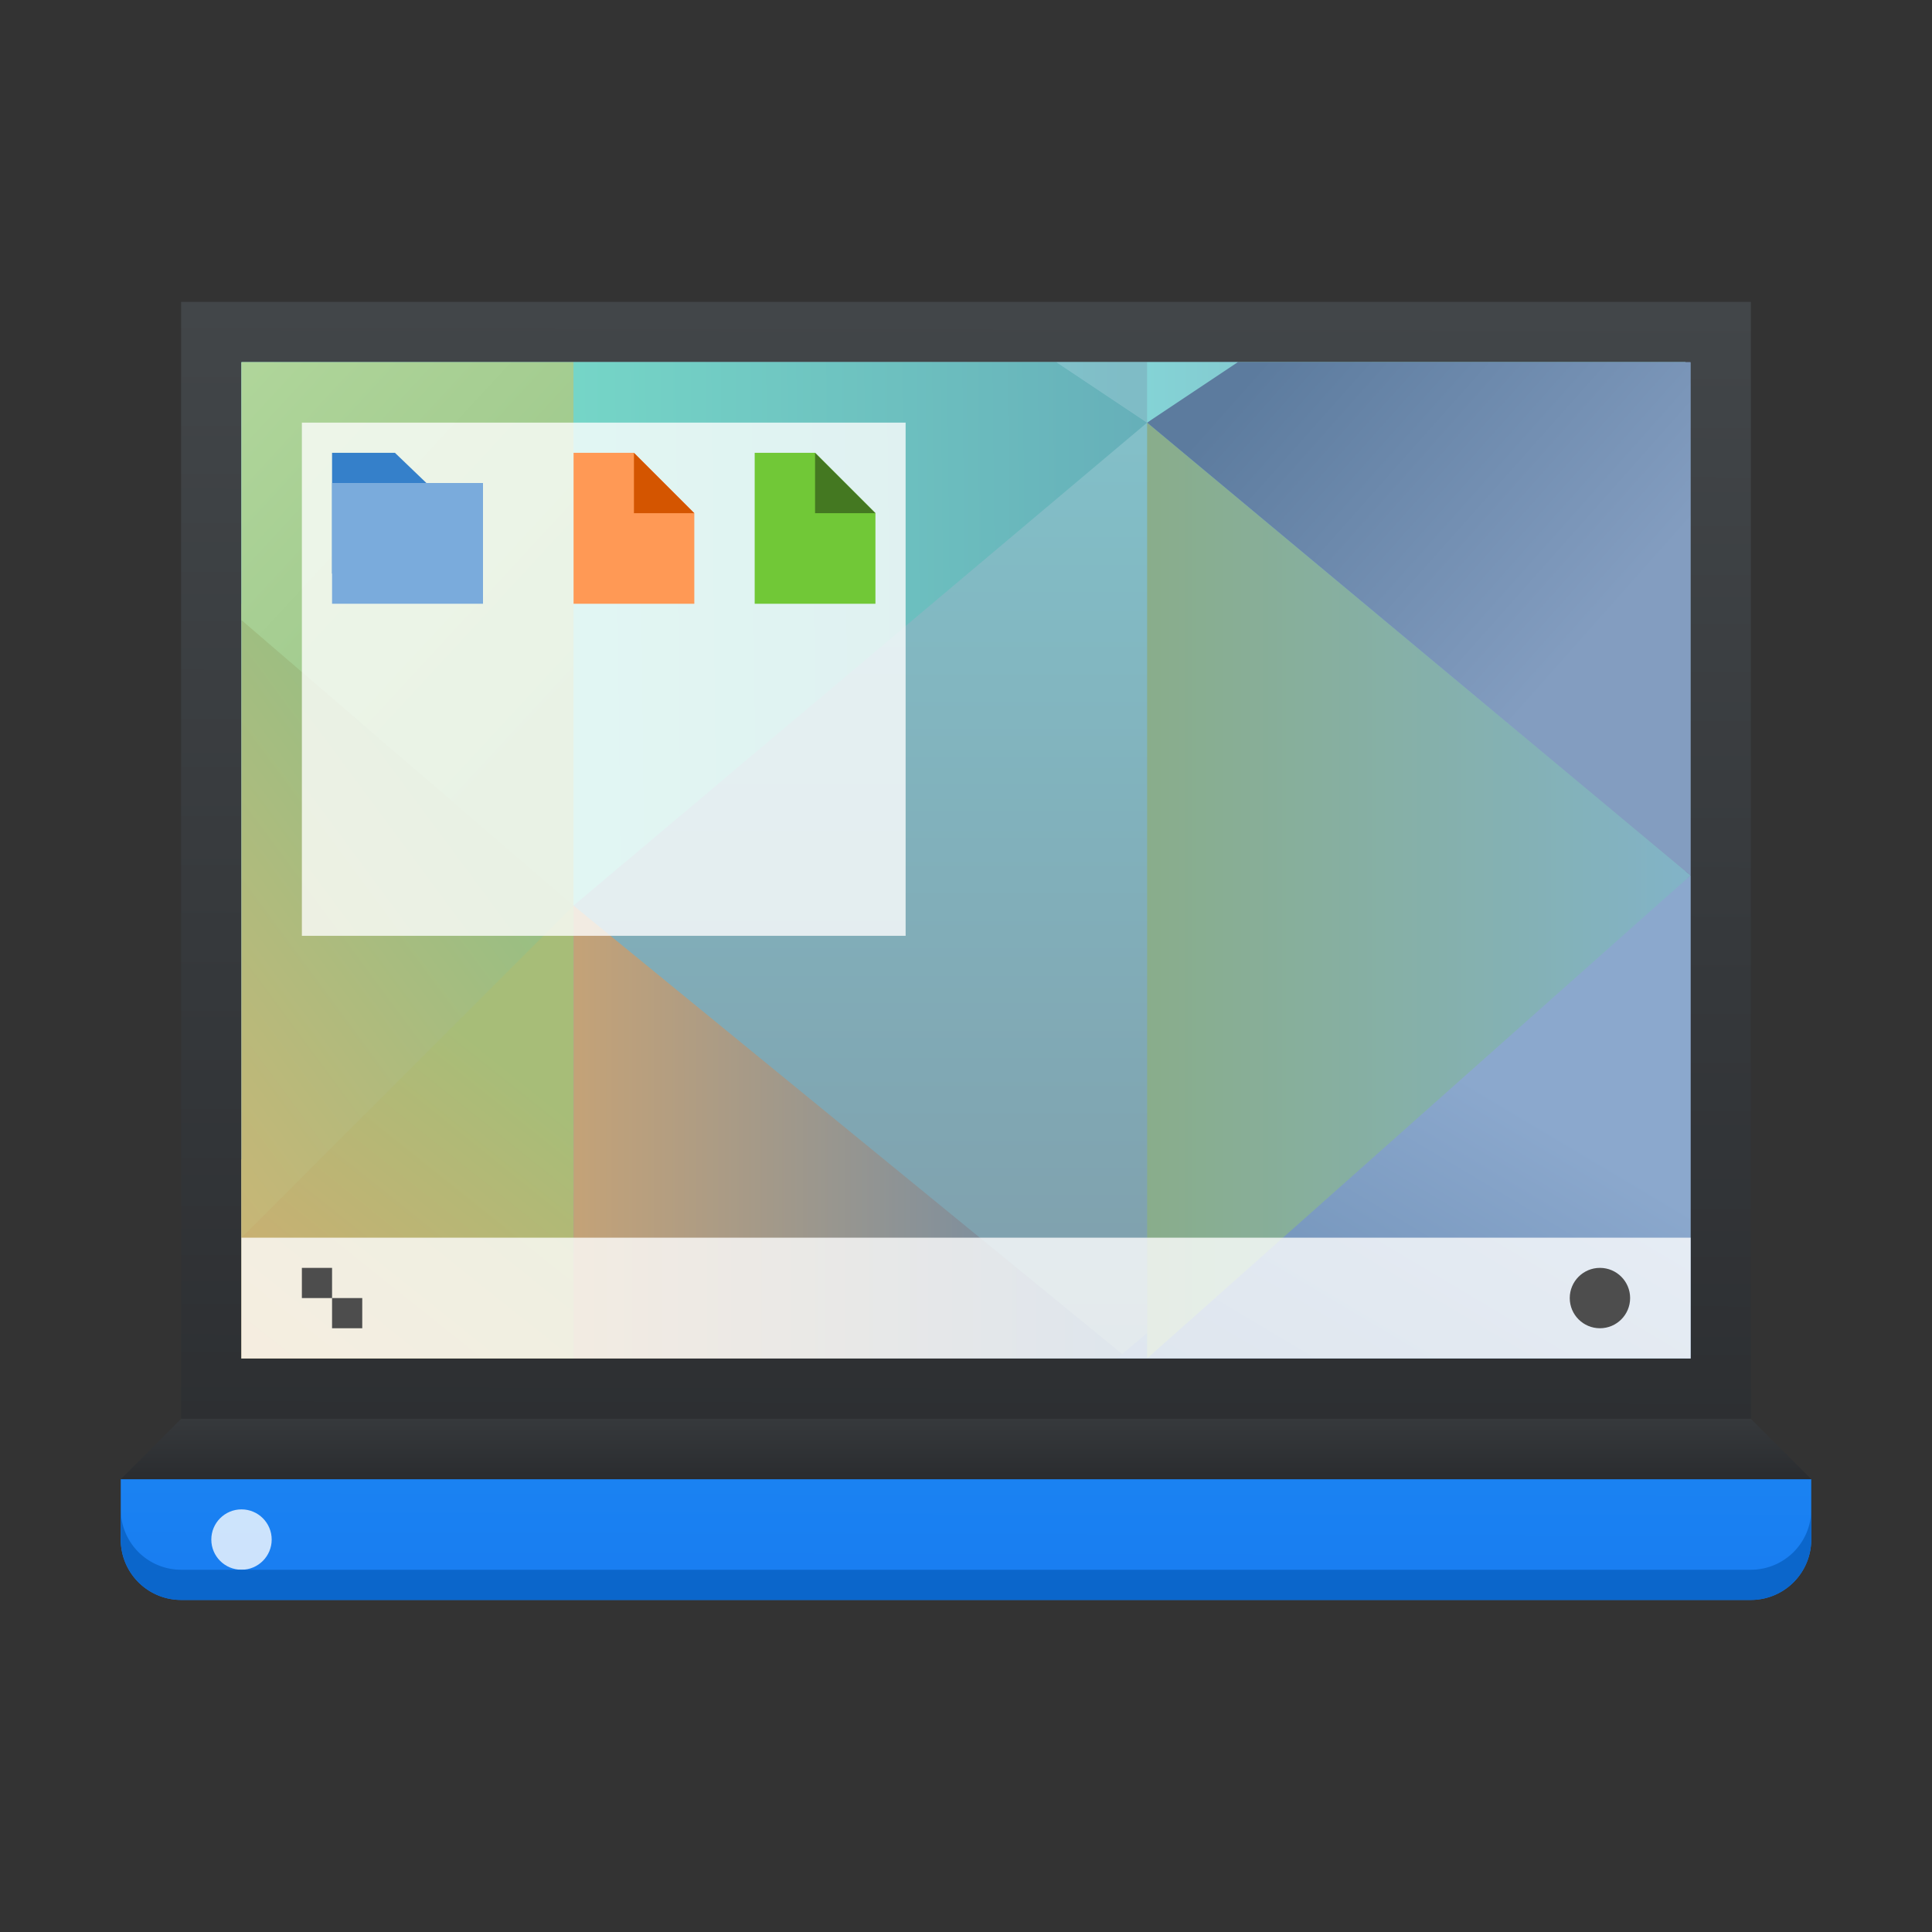 <?xml version="1.0" encoding="UTF-8" standalone="no"?>

<!-- Created with Inkscape (http://www.inkscape.org/) -->
<svg width="64" version="1.1" xmlns="http://www.w3.org/2000/svg" height="64" xmlns:xlink="http://www.w3.org/1999/xlink" xmlns:inkscape="http://www.inkscape.org/namespaces/inkscape">
 <rect width="100%" height="100%" fill="#333333" stroke="none"/>
 <defs id="defs5455">
  <linearGradient inkscape:collect="always" id="linearGradient5002">
   <stop style="stop-color:#2e5d89" id="stop5004"/>
   <stop offset="1" style="stop-color:#1b92f4" id="stop5006"/>
  </linearGradient>
  <linearGradient inkscape:collect="always" id="linearGradient4352" xlink:href="#linearGradient5002" y1="512.798" y2="527.798" x1="400.571" x2="415.571" gradientUnits="userSpaceOnUse" gradientTransform="matrix(1.182 0 0 1.182 -74.286 -95.236)"/>
  <linearGradient inkscape:collect="always" id="linearGradient4159">
   <stop style="stop-color:#2a2c2f" id="stop4161"/>
   <stop offset="1" style="stop-color:#424649" id="stop4163"/>
  </linearGradient>
  <linearGradient inkscape:collect="always" xlink:href="#linearGradient4159" id="linearGradient4250" y1="544.663" x1="409.495" y2="503.798" x2="409.571" gradientUnits="userSpaceOnUse" gradientTransform="matrix(1.083 0 0 1.028 -410.619 -509.793)"/>
  <linearGradient inkscape:collect="always" id="linearGradient4591">
   <stop style="stop-color:#7e8f9e" id="stop4593"/>
   <stop offset="1" style="stop-color:#84ced5" id="stop4595"/>
  </linearGradient>
  <linearGradient inkscape:collect="always" xlink:href="#linearGradient4591" id="linearGradient4597-5" y1="541.798" y2="489.798" x2="0" gradientUnits="userSpaceOnUse" gradientTransform="matrix(1.087 0 0 1.1 -44.37 -47.98)"/>
  <linearGradient inkscape:collect="always" xlink:href="#linearGradient4675" id="linearGradient4681" y1="535.798" x1="394.571" y2="522.798" x2="404.571" gradientUnits="userSpaceOnUse" gradientTransform="matrix(1.1 0 0 1.143 -49.457 -70.685)"/>
  <linearGradient inkscape:collect="always" id="linearGradient4675">
   <stop style="stop-color:#e4a56d" id="stop4677"/>
   <stop offset="1" style="stop-color:#a7bd78" id="stop4679"/>
  </linearGradient>
  <linearGradient inkscape:collect="always" xlink:href="#linearGradient4683" id="linearGradient4689" x1="404.571" x2="421.571" gradientUnits="userSpaceOnUse" gradientTransform="matrix(1.08 0 0 1.143 -41.173 -70.685)"/>
  <linearGradient inkscape:collect="always" id="linearGradient4683">
   <stop style="stop-color:#c3a278" id="stop4685"/>
   <stop offset="1" style="stop-color:#6688aa" id="stop4687"/>
  </linearGradient>
  <linearGradient inkscape:collect="always" xlink:href="#linearGradient4722" id="linearGradient4728" y1="536.798" x1="430.571" y2="524.798" x2="437.5" gradientUnits="userSpaceOnUse" gradientTransform="matrix(1.108 0 0 1.143 -53.449 -70.685)"/>
  <linearGradient inkscape:collect="always" id="linearGradient4722">
   <stop style="stop-color:#6588af" id="stop4724"/>
   <stop offset="1" style="stop-color:#8ba8cd" id="stop4726"/>
  </linearGradient>
  <linearGradient inkscape:collect="always" xlink:href="#linearGradient4834" id="linearGradient4840" x1="421.571" x2="438.571" gradientUnits="userSpaceOnUse" gradientTransform="matrix(1.049 0 0 1.1 -27.651 -47.98)"/>
  <linearGradient inkscape:collect="always" id="linearGradient4834">
   <stop style="stop-color:#89ad8b" id="stop4836"/>
   <stop offset="1" style="stop-color:#82b3c7" id="stop4838"/>
  </linearGradient>
  <linearGradient inkscape:collect="always" xlink:href="#linearGradient4778" id="linearGradient4784" y1="525.798" x1="387.571" y2="513.798" x2="401.571" gradientUnits="userSpaceOnUse" gradientTransform="matrix(1.1 0 0 1.275 -49.457 -137.418)"/>
  <linearGradient inkscape:collect="always" id="linearGradient4778">
   <stop style="stop-color:#e1b16f" id="stop4780"/>
   <stop offset="1" style="stop-color:#99bf83" id="stop4782"/>
  </linearGradient>
  <linearGradient inkscape:collect="always" xlink:href="#linearGradient4786" id="linearGradient4792" y1="510.798" x1="404.571" y2="498.798" x2="391.571" gradientUnits="userSpaceOnUse" gradientTransform="matrix(1.1 0 0 1.1 -49.457 -47.98)"/>
  <linearGradient inkscape:collect="always" id="linearGradient4786">
   <stop style="stop-color:#99c487" id="stop4788"/>
   <stop offset="1" style="stop-color:#b4d99e" id="stop4790"/>
  </linearGradient>
  <linearGradient inkscape:collect="always" xlink:href="#linearGradient4802" id="linearGradient4808" y1="501.798" x1="404.571" y2="501.616" x2="421.571" gradientUnits="userSpaceOnUse" gradientTransform="matrix(1.118 0 0 1.1 -56.597 -47.98)"/>
  <linearGradient inkscape:collect="always" id="linearGradient4802">
   <stop style="stop-color:#75d5c7" id="stop4804"/>
   <stop offset="1" style="stop-color:#66afb9" id="stop4806"/>
  </linearGradient>
  <linearGradient inkscape:collect="always" xlink:href="#linearGradient4770" id="linearGradient4776" y1="495.798" x1="428.571" y2="504.798" x2="438.571" gradientUnits="userSpaceOnUse" gradientTransform="matrix(1.049 0 0 1.063 -27.651 -29.238)"/>
  <linearGradient inkscape:collect="always" id="linearGradient4770">
   <stop style="stop-color:#5c7b9e" id="stop4772"/>
   <stop offset="1" style="stop-color:#839dc0" id="stop4774"/>
  </linearGradient>
  <linearGradient inkscape:collect="always" xlink:href="#linearGradient4810" id="linearGradient4816" x1="421.571" x2="406.571" gradientUnits="userSpaceOnUse" gradientTransform="matrix(1.087 0 0 1.1 -44.37 -47.98)"/>
  <linearGradient inkscape:collect="always" id="linearGradient4810">
   <stop style="stop-color:#7fbcc6" id="stop4812"/>
   <stop offset="1" style="stop-color:#8ee4e3" id="stop4814"/>
  </linearGradient>
  <linearGradient inkscape:collect="always" xlink:href="#linearGradient4818" id="linearGradient4824" x1="421.571" x2="436.571" gradientUnits="userSpaceOnUse" gradientTransform="matrix(1.087 0 0 1.1 -44.37 -47.98)"/>
  <linearGradient inkscape:collect="always" id="linearGradient4818">
   <stop style="stop-color:#84d5d7" id="stop4820"/>
   <stop offset="1" style="stop-color:#84a8ba" id="stop4822"/>
  </linearGradient>
  <linearGradient inkscape:collect="always" xlink:href="#linearGradient5002" id="linearGradient4352-8" y1="512.798" x1="400.571" y2="527.798" gradientUnits="userSpaceOnUse" x2="415.571" gradientTransform="matrix(1 0 0 1 57.625 10.5)"/>
  <linearGradient inkscape:collect="always" xlink:href="#linearGradient4143" id="linearGradient4531" y1="544.663" x1="409.495" y2="503.798" gradientUnits="userSpaceOnUse" x2="409.571" gradientTransform="matrix(1.083 0 0 1.028 -34.048 -14.995)"/>
  <linearGradient inkscape:collect="always" xlink:href="#linearGradient4591" id="linearGradient4533" y1="541.798" y2="489.798" gradientUnits="userSpaceOnUse" x2="0" gradientTransform="matrix(1.087 0 0 1.1 -44.37 -45.98)"/>
  <linearGradient inkscape:collect="always" xlink:href="#linearGradient4675" id="linearGradient4535" y1="535.798" x1="394.571" y2="522.798" gradientUnits="userSpaceOnUse" x2="404.571" gradientTransform="matrix(1.1 0 0 1.143 -49.457 -68.685)"/>
  <linearGradient inkscape:collect="always" xlink:href="#linearGradient4683" id="linearGradient4537" x1="404.571" gradientUnits="userSpaceOnUse" x2="421.571" gradientTransform="matrix(1.08 0 0 1.143 -41.173 -68.685)"/>
  <linearGradient inkscape:collect="always" xlink:href="#linearGradient4722" id="linearGradient4539" y1="536.798" x1="430.571" y2="524.798" gradientUnits="userSpaceOnUse" x2="437.5" gradientTransform="matrix(1.108 0 0 1.143 -53.449 -68.685)"/>
  <linearGradient inkscape:collect="always" xlink:href="#linearGradient4834" id="linearGradient4541" x1="421.571" gradientUnits="userSpaceOnUse" x2="438.571" gradientTransform="matrix(1.049 0 0 1.1 -27.651 -45.98)"/>
  <linearGradient inkscape:collect="always" xlink:href="#linearGradient4778" id="linearGradient4543" y1="525.798" x1="387.571" y2="513.798" gradientUnits="userSpaceOnUse" x2="401.571" gradientTransform="matrix(1.1 0 0 1.275 -49.457 -135.418)"/>
  <linearGradient inkscape:collect="always" xlink:href="#linearGradient4786" id="linearGradient4545" y1="510.798" x1="404.571" y2="498.798" gradientUnits="userSpaceOnUse" x2="391.571" gradientTransform="matrix(1.1 0 0 1.1 -49.457 -45.98)"/>
  <linearGradient inkscape:collect="always" xlink:href="#linearGradient4802" id="linearGradient4547" y1="501.798" x1="404.571" y2="501.616" gradientUnits="userSpaceOnUse" x2="421.571" gradientTransform="matrix(1.118 0 0 1.1 -56.597 -45.98)"/>
  <linearGradient inkscape:collect="always" xlink:href="#linearGradient4770" id="linearGradient4549" y1="495.798" x1="428.571" y2="504.798" gradientUnits="userSpaceOnUse" x2="438.571" gradientTransform="matrix(1.049 0 0 1.063 -27.651 -27.238)"/>
  <linearGradient inkscape:collect="always" xlink:href="#linearGradient4810" id="linearGradient4551" x1="421.571" gradientUnits="userSpaceOnUse" x2="406.571" gradientTransform="matrix(1.087 0 0 1.1 -44.37 -45.98)"/>
  <linearGradient inkscape:collect="always" xlink:href="#linearGradient4818" id="linearGradient4553" x1="421.571" gradientUnits="userSpaceOnUse" x2="436.571" gradientTransform="matrix(1.087 0 0 1.1 -44.37 -45.98)"/>
  <linearGradient inkscape:collect="always" xlink:href="#linearGradient4159" id="linearGradient4592" y1="540.798" y2="536.798" x2="0" gradientUnits="userSpaceOnUse"/>
  <linearGradient inkscape:collect="always" id="linearGradient4143">
   <stop style="stop-color:#197cf1" id="stop4145"/>
   <stop offset="1" style="stop-color:#20bcfa" id="stop4147"/>
  </linearGradient>
 </defs>
 <g inkscape:label="Capa 1" inkscape:groupmode="layer" id="layer1" transform="matrix(1 0 0 1 -376.571 -491.798)">
  <path cx="408.571" cy="519.798" inkscape:connector-curvature="0" style="fill:url(#linearGradient4352);stroke-linecap:round;stroke-linejoin:round;stroke-width:2" id="circle4309-6" r="10"/>
  <g id="g4853" transform="matrix(1 0 0 1 0 2)">
   <path inkscape:connector-curvature="0" style="stroke-opacity:0.55;fill:url(#linearGradient4250);stroke-width:2.8" id="rect4173" d="M 6,8 6,45 58,45 58,8 Z" transform="matrix(1 0 0 1 376.571 491.798)"/>
   <path inkscape:connector-curvature="0" style="fill:url(#linearGradient4597-5)" id="path4589-5" d="m 384.571,501.798 0,33 47.833,0 0,-33 -47.833,0 z"/>
   <path inkscape:connector-curvature="0" style="fill:url(#linearGradient4681);fill-rule:evenodd" id="path4476-9" d="m 395.571,518.798 -11,9.411 0,6.589 11,0 0,-16 z"/>
   <path inkscape:connector-curvature="0" style="fill:url(#linearGradient4689);fill-rule:evenodd" id="path4478-4" d="m 395.571,519.798 0,15 18.352,0 z"/>
   <path inkscape:connector-curvature="0" style="fill:url(#linearGradient4728);fill-rule:evenodd" id="path4488-0-8" d="m 432.571,518.798 -19,16 19,1e-5 z"/>
   <path inkscape:connector-curvature="0" style="fill:url(#linearGradient4840);fill-rule:evenodd" id="path4188-3" d="m 414.571,528.198 0,-24.4 18,15 -18,16 z"/>
   <path inkscape:connector-curvature="0" style="fill:url(#linearGradient4784);fill-rule:evenodd" id="path4192-6" d="m 384.571,509.798 0,21 11,-11 z"/>
   <path inkscape:connector-curvature="0" style="fill:url(#linearGradient4792);fill-rule:evenodd" id="path4198-3" d="m 384.571,501.798 0,8.542 11,9.458 0,-7 0,-11 z"/>
   <path inkscape:connector-curvature="0" style="fill:url(#linearGradient4808);fill-rule:evenodd" id="path4200-1" d="m 395.571,501.798 0,11 0,7 19,-16 -3,-2 z"/>
   <path inkscape:connector-curvature="0" style="fill:url(#linearGradient4776);fill-rule:evenodd" id="path4202-1" d="m 417.12,501.798 -2.549,2 18,15 0,-6 0,-11 z"/>
   <path inkscape:connector-curvature="0" style="fill:url(#linearGradient4816);fill-rule:evenodd" id="path4206-9-2" d="m 411.571,501.798 3,2 0,-2 z"/>
   <path inkscape:connector-curvature="0" style="fill:url(#linearGradient4824);fill-rule:evenodd" id="path4208-1-1" d="m 414.571,501.798 0,2 3,-2 z"/>
   <rect width="48" x="384.571" y="530.798" height="4" style="fill:#ffffff;fill-opacity:0.784" id="rect4267"/>
   <circle cx="429.571" cy="532.798" style="fill:#4d4d4d" r="1" id="path4166"/>
   <path inkscape:connector-curvature="0" style="fill:#4d4d4d" id="rect4183" d="m 386.571,531.798 0,1 1,0 0,-1 z m 1,1 0,1 1,0 0,-1 z"/>
   <rect width="20" x="386.571" y="503.798" height="17" style="fill:#ffffff;fill-opacity:0.784" id="rect3432"/>
   <path inkscape:connector-curvature="0" style="fill:#3580ca" id="rect4160" d="m 387.571,504.798 0,4 4.167,0 0,-3 -1.042,0 -1.042,-1 z"/>
   <path inkscape:connector-curvature="0" style="fill:#ff9955" id="rect4235" d="m 395.571,504.798 0,5 4,0 0,-3 -2,-2 z"/>
   <path inkscape:connector-curvature="0" style="fill:#d45500;fill-rule:evenodd" id="path4237" d="m 397.571,504.798 2,2 -2,0 z"/>
   <path inkscape:connector-curvature="0" style="fill:#7aabdc" id="rect4272" d="m 387.571,505.798 5,0 0,4 -5,0 z"/>
   <path inkscape:connector-curvature="0" style="fill:#71c837" id="path4275" d="m 401.571,504.798 0,5 4,0 0,-3 -2,-2 z"/>
   <path inkscape:connector-curvature="0" style="fill:#447821;fill-rule:evenodd" id="path4277" d="m 403.571,504.798 2,2 -2,0 z"/>
  </g>
  <path cx="408.571" cy="519.798" inkscape:connector-curvature="0" style="fill:url(#linearGradient4352-8);stroke-linecap:round;stroke-linejoin:round;stroke-width:2" id="circle4309-6-3" r="10"/>
  <path inkscape:connector-curvature="0" style="stroke-opacity:0.55;fill:url(#linearGradient4531);stroke-width:2.8" id="rect4173-6" d="m 380.571,540.798 0,2 a 2,2 0 0 0 2,2 l 52,0 a 2,2 0 0 0 2,-2 l 0,-2 -2,0 -52,0 -2,0 z"/>
  <path inkscape:connector-curvature="0" style="fill:url(#linearGradient4533)" id="path4589-5-9" d="m 384.571,503.798 0,33 47.833,0 0,-33 -47.833,0 z"/>
  <path inkscape:connector-curvature="0" style="fill:url(#linearGradient4535);fill-rule:evenodd" id="path4476-9-4" d="m 395.571,520.798 -11,9.411 0,6.589 11,0 0,-16 z"/>
  <path inkscape:connector-curvature="0" style="fill:url(#linearGradient4537);fill-rule:evenodd" id="path4478-4-76" d="m 395.571,521.798 0,15 18.352,0 z"/>
  <path inkscape:connector-curvature="0" style="fill:url(#linearGradient4539);fill-rule:evenodd" id="path4488-0-8-6" d="m 432.571,520.798 -19,16 19,10e-6 z"/>
  <path inkscape:connector-curvature="0" style="fill:url(#linearGradient4541);fill-rule:evenodd" id="path4188-3-5" d="m 414.571,530.198 0,-24.4 18,15 -18,16 z"/>
  <path inkscape:connector-curvature="0" style="fill:url(#linearGradient4543);fill-rule:evenodd" id="path4192-6-6" d="m 384.571,511.798 0,21 11,-11 z"/>
  <path inkscape:connector-curvature="0" style="fill:url(#linearGradient4545);fill-rule:evenodd" id="path4198-3-3" d="m 384.571,503.798 0,8.542 11,9.458 0,-7 0,-11 z"/>
  <path inkscape:connector-curvature="0" style="fill:url(#linearGradient4547);fill-rule:evenodd" id="path4200-1-8" d="m 395.571,503.798 0,11 0,7 19,-16 -3,-2 z"/>
  <path inkscape:connector-curvature="0" style="fill:url(#linearGradient4549);fill-rule:evenodd" id="path4202-1-0" d="m 417.12,503.798 -2.549,2 18,15 0,-6 0,-11 z"/>
  <path inkscape:connector-curvature="0" style="fill:url(#linearGradient4551);fill-rule:evenodd" id="path4206-9-2-50" d="m 411.571,503.798 3,2 0,-2 z"/>
  <path inkscape:connector-curvature="0" style="fill:url(#linearGradient4553);fill-rule:evenodd" id="path4208-1-1-3" d="m 414.571,503.798 0,2 3,-2 z"/>
  <rect width="48" x="384.571" y="532.798" height="4" style="fill:#ffffff;fill-opacity:0.784" id="rect4267-5"/>
  <circle cx="429.571" cy="534.798" style="fill:#4d4d4d" id="path4166-70" r="1"/>
  <path inkscape:connector-curvature="0" style="fill:#4d4d4d" id="rect4183-8" d="m 386.571,533.798 0,1 1,0 0,-1 z m 1,1 0,1 1,0 0,-1 z"/>
  <rect width="20" x="386.571" y="505.798" height="17" style="fill:#ffffff;fill-opacity:0.784" id="rect3432-0"/>
  <path inkscape:connector-curvature="0" style="fill:#3580ca" id="rect4160-5" d="m 387.571,506.798 0,4 4.167,0 0,-3 -1.042,0 -1.042,-1 z"/>
  <path inkscape:connector-curvature="0" style="fill:#ff9955" id="rect4235-8" d="m 395.571,506.798 0,5 4,0 0,-3 -2,-2 z"/>
  <path inkscape:connector-curvature="0" style="fill:#d45500;fill-rule:evenodd" id="path4237-5" d="m 397.571,506.798 2,2 -2,0 z"/>
  <path inkscape:connector-curvature="0" style="fill:#7aabdc" id="rect4272-6" d="m 387.571,507.798 5,0 0,4 -5,0 z"/>
  <path inkscape:connector-curvature="0" style="fill:#71c837" id="path4275-8" d="m 401.571,506.798 0,5 4,0 0,-3 -2,-2 z"/>
  <path inkscape:connector-curvature="0" style="fill:#447821;fill-rule:evenodd" id="path4277-5" d="m 403.571,506.798 2,2 -2,0 z"/>
  <circle cx="384.571" cy="542.798" style="fill:#ffffff;fill-opacity:0.784;stroke-linecap:round;stroke-linejoin:round;stroke-width:2" id="path4292-0" r="1"/>
  <path inkscape:connector-curvature="0" style="fill:url(#linearGradient4592);fill-rule:evenodd" id="path4584" d="m 380.571,540.798 56,0 -2,-2 -52,0 -2,2 z"/>
  <path style="stroke-opacity:0.55;fill:#0b66cb;stroke-width:2.8" id="path4259" d="M 4 50 L 4 51 A 2 2 0 0 0 6 53 L 58 53 A 2 2 0 0 0 60 51 L 60 50 A 2 2 0 0 1 58 52 L 6 52 A 2 2 0 0 1 4 50 z " transform="matrix(1 0 0 1 376.571 491.798)"/>
 </g>
</svg>
